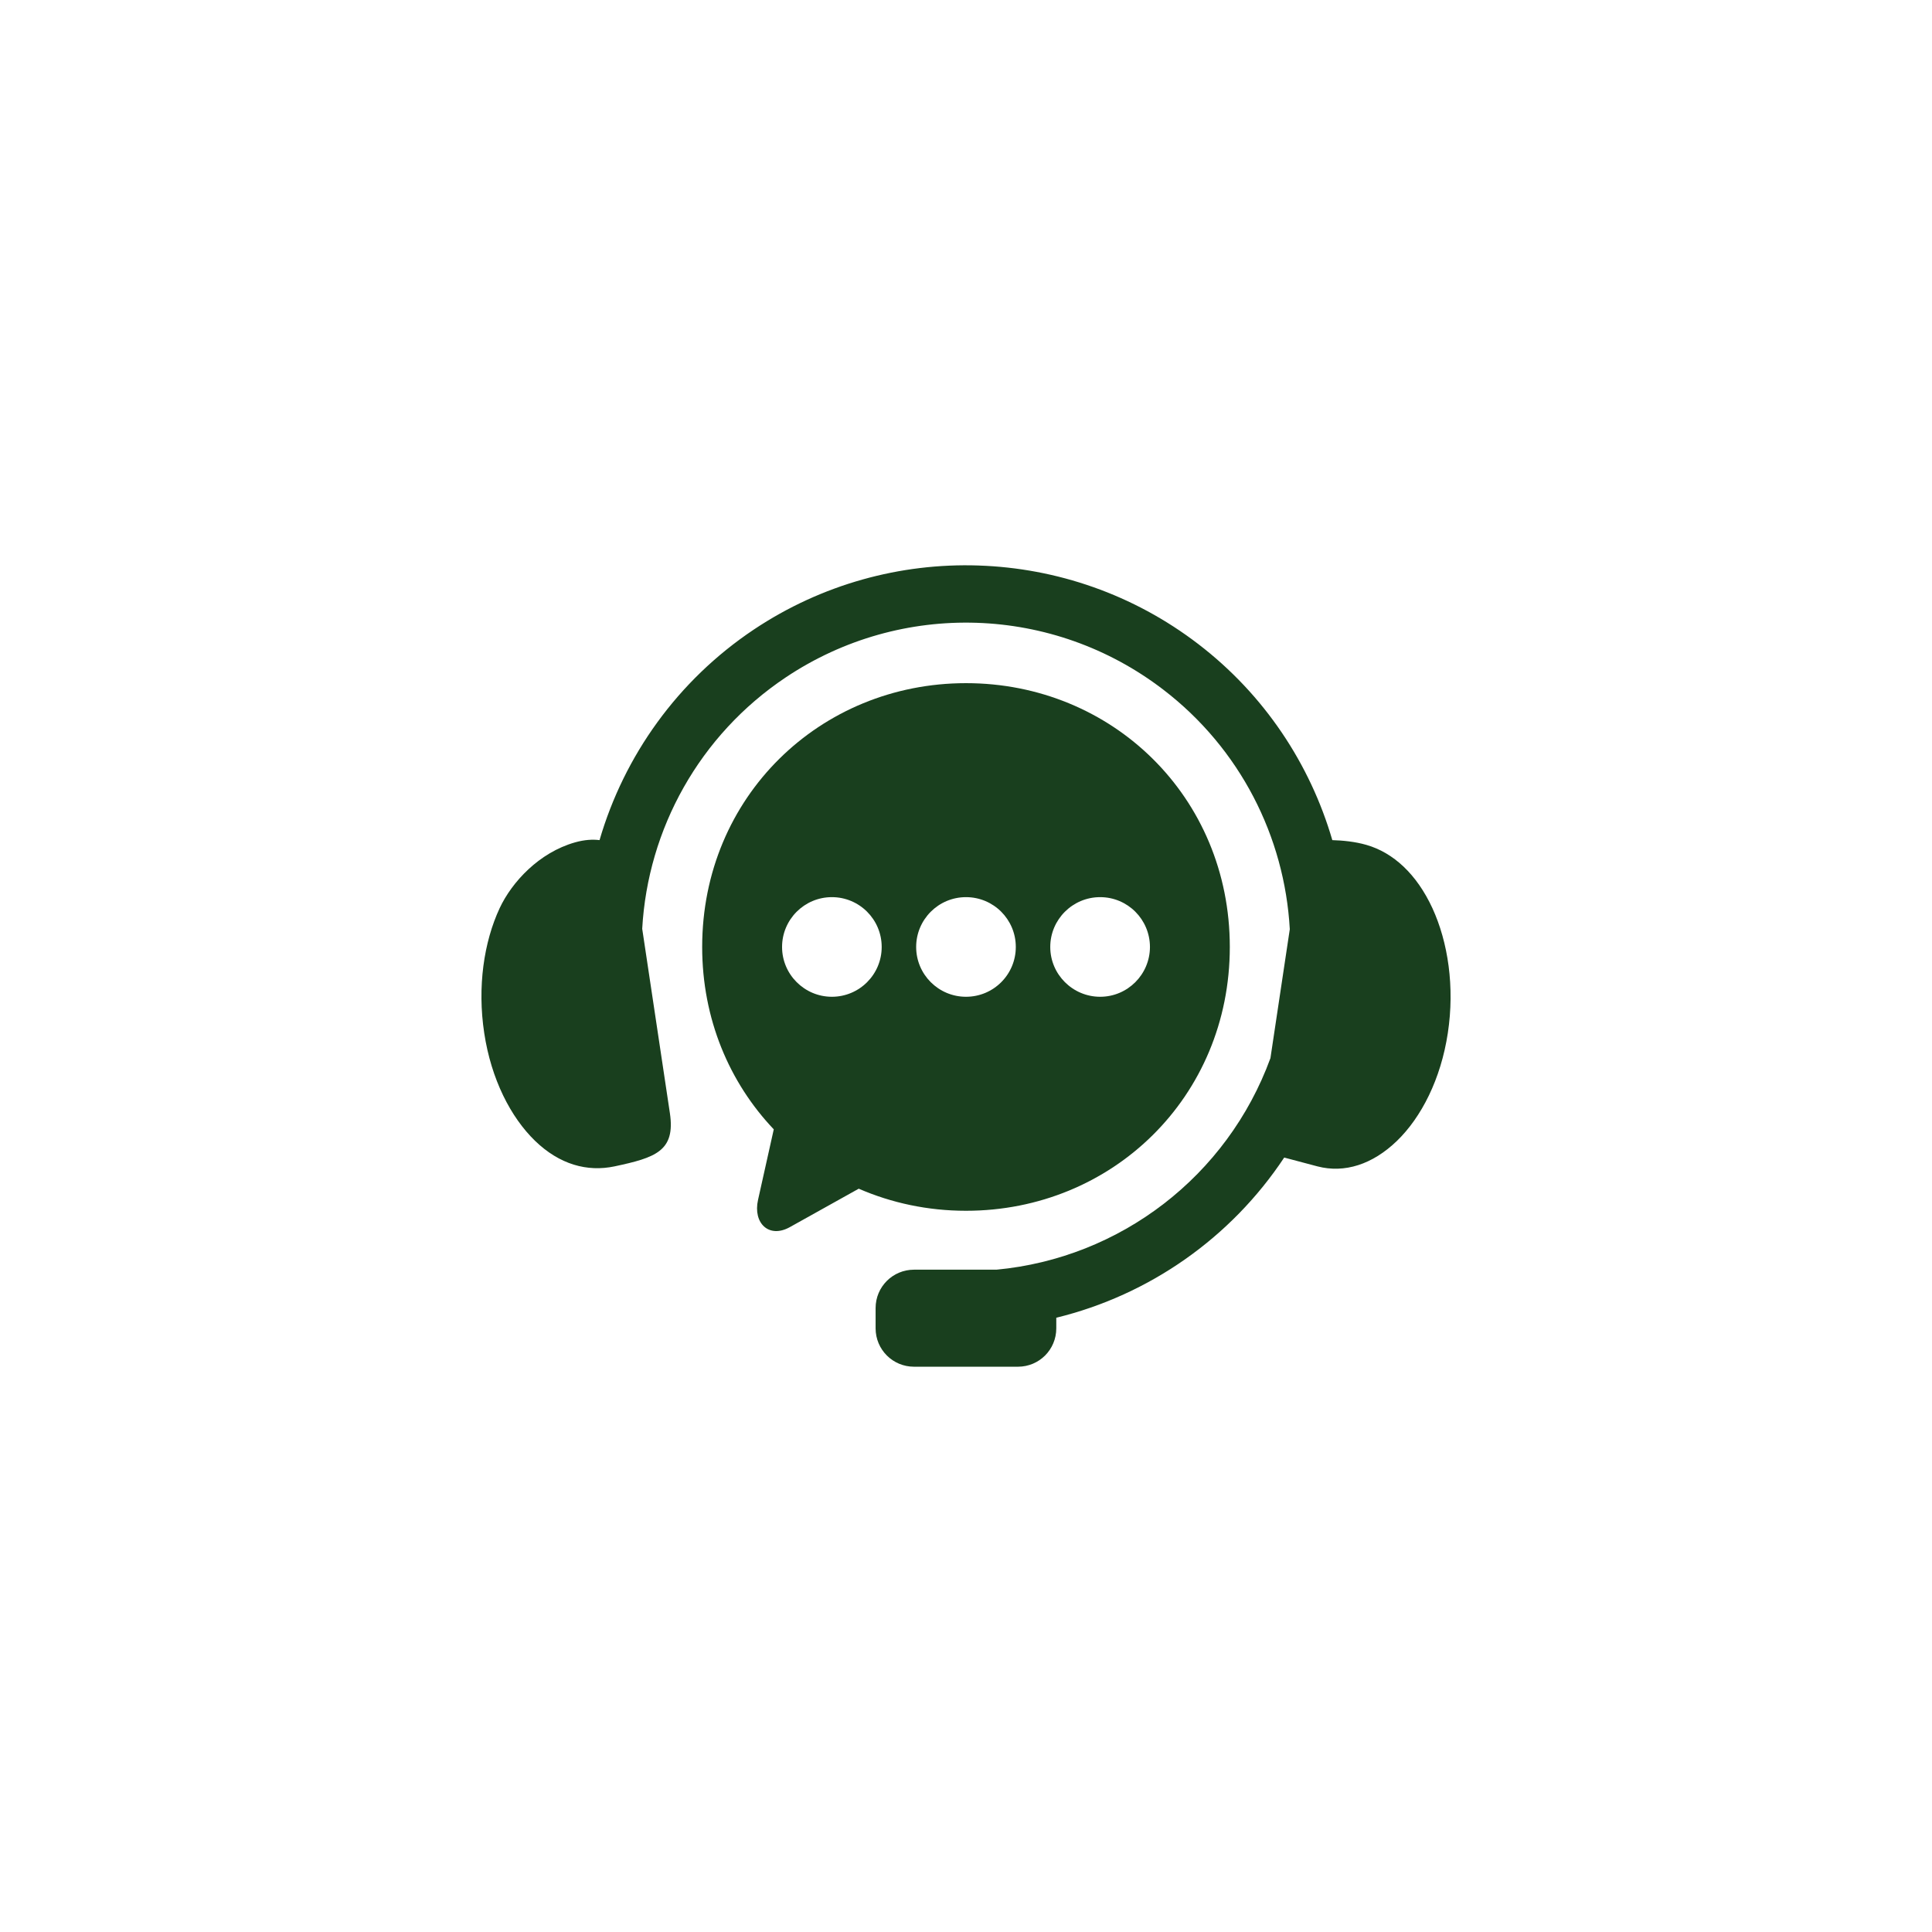 <svg viewBox="0 0 1080 1080" xmlns="http://www.w3.org/2000/svg" data-name="Layer 1" id="a">
  <defs>
    <style>
      .d {
        fill: #193f1e;
        fill-rule: evenodd;
      }
    </style>
  </defs>
  <path d="m546.98,316.12c-43.57-1.45-87.58,10.44-125.58,35.8-42.68,28.52-72.51,70.63-86.25,117.71-3.79-.46-8.34-.26-13.73,1.27-20.14,5.71-35.29,22.22-42.1,36.75-8.83,18.94-12.56,43.99-8.63,69.86,3.9,25.78,14.79,47.03,28.42,60.23,13.66,13.2,29.09,17.49,44.42,14.27,22.82-4.87,34.13-8.51,30.94-29.77l-15.47-103.05c3.12-55.77,31.99-108.27,80.29-140.56,64.64-43.18,149.39-40.41,211.04,6.92,42.89,32.89,67.79,82.16,70.67,133.88l-10.82,72.08c-24.13,66.02-83.94,111.75-153.15,118.25h-46.09c-11.89,0-21.47,9.58-21.47,21.46v11.32c0,11.89,9.58,21.46,21.47,21.46h58.11c11.89,0,21.42-9.58,21.42-21.46v-5.92c52.19-12.74,97.74-44.81,127.41-89.54l18.62,4.94c15.15,3.93,30.76-1.08,44.42-14.27,13.62-13.2,24.51-34.45,28.42-60.23,3.94-25.86.11-50.87-8.62-69.86-8.77-18.98-21.82-31.04-36.9-35.36-6.31-1.82-13.17-2.49-19.04-2.66-12.42-42.57-38-81.29-74.86-109.55-36.24-27.81-79.35-42.53-122.92-43.96h0Z" class="d" data-name="path2" id="b"></path>
  <path d="m614.99,501.51c15.36,0,27.81,12.45,27.84,27.85-.03,15.36-12.49,27.84-27.84,27.84s-27.89-12.49-27.89-27.84,12.49-27.85,27.89-27.85Zm-74.99,0c15.39,0,27.84,12.45,27.84,27.85s-12.45,27.84-27.84,27.84-27.86-12.49-27.86-27.84,12.45-27.85,27.86-27.85Zm-74.97,0c15.36,0,27.84,12.45,27.84,27.85s-12.49,27.84-27.84,27.84-27.85-12.49-27.85-27.84,12.46-27.85,27.85-27.85Zm74.97-119.62c-81.67,0-147.48,63.65-147.48,147.47,0,40.26,15.22,75.84,40.02,101.95l-8.8,39.45c-2.9,12.98,6.1,21.71,17.77,15.22l38.53-21.49c18.31,7.95,38.56,12.34,59.96,12.34,81.7,0,147.47-63.6,147.47-147.47s-65.77-147.47-147.47-147.47h0Z" class="d" data-name="path4" id="c"></path>
</svg>
